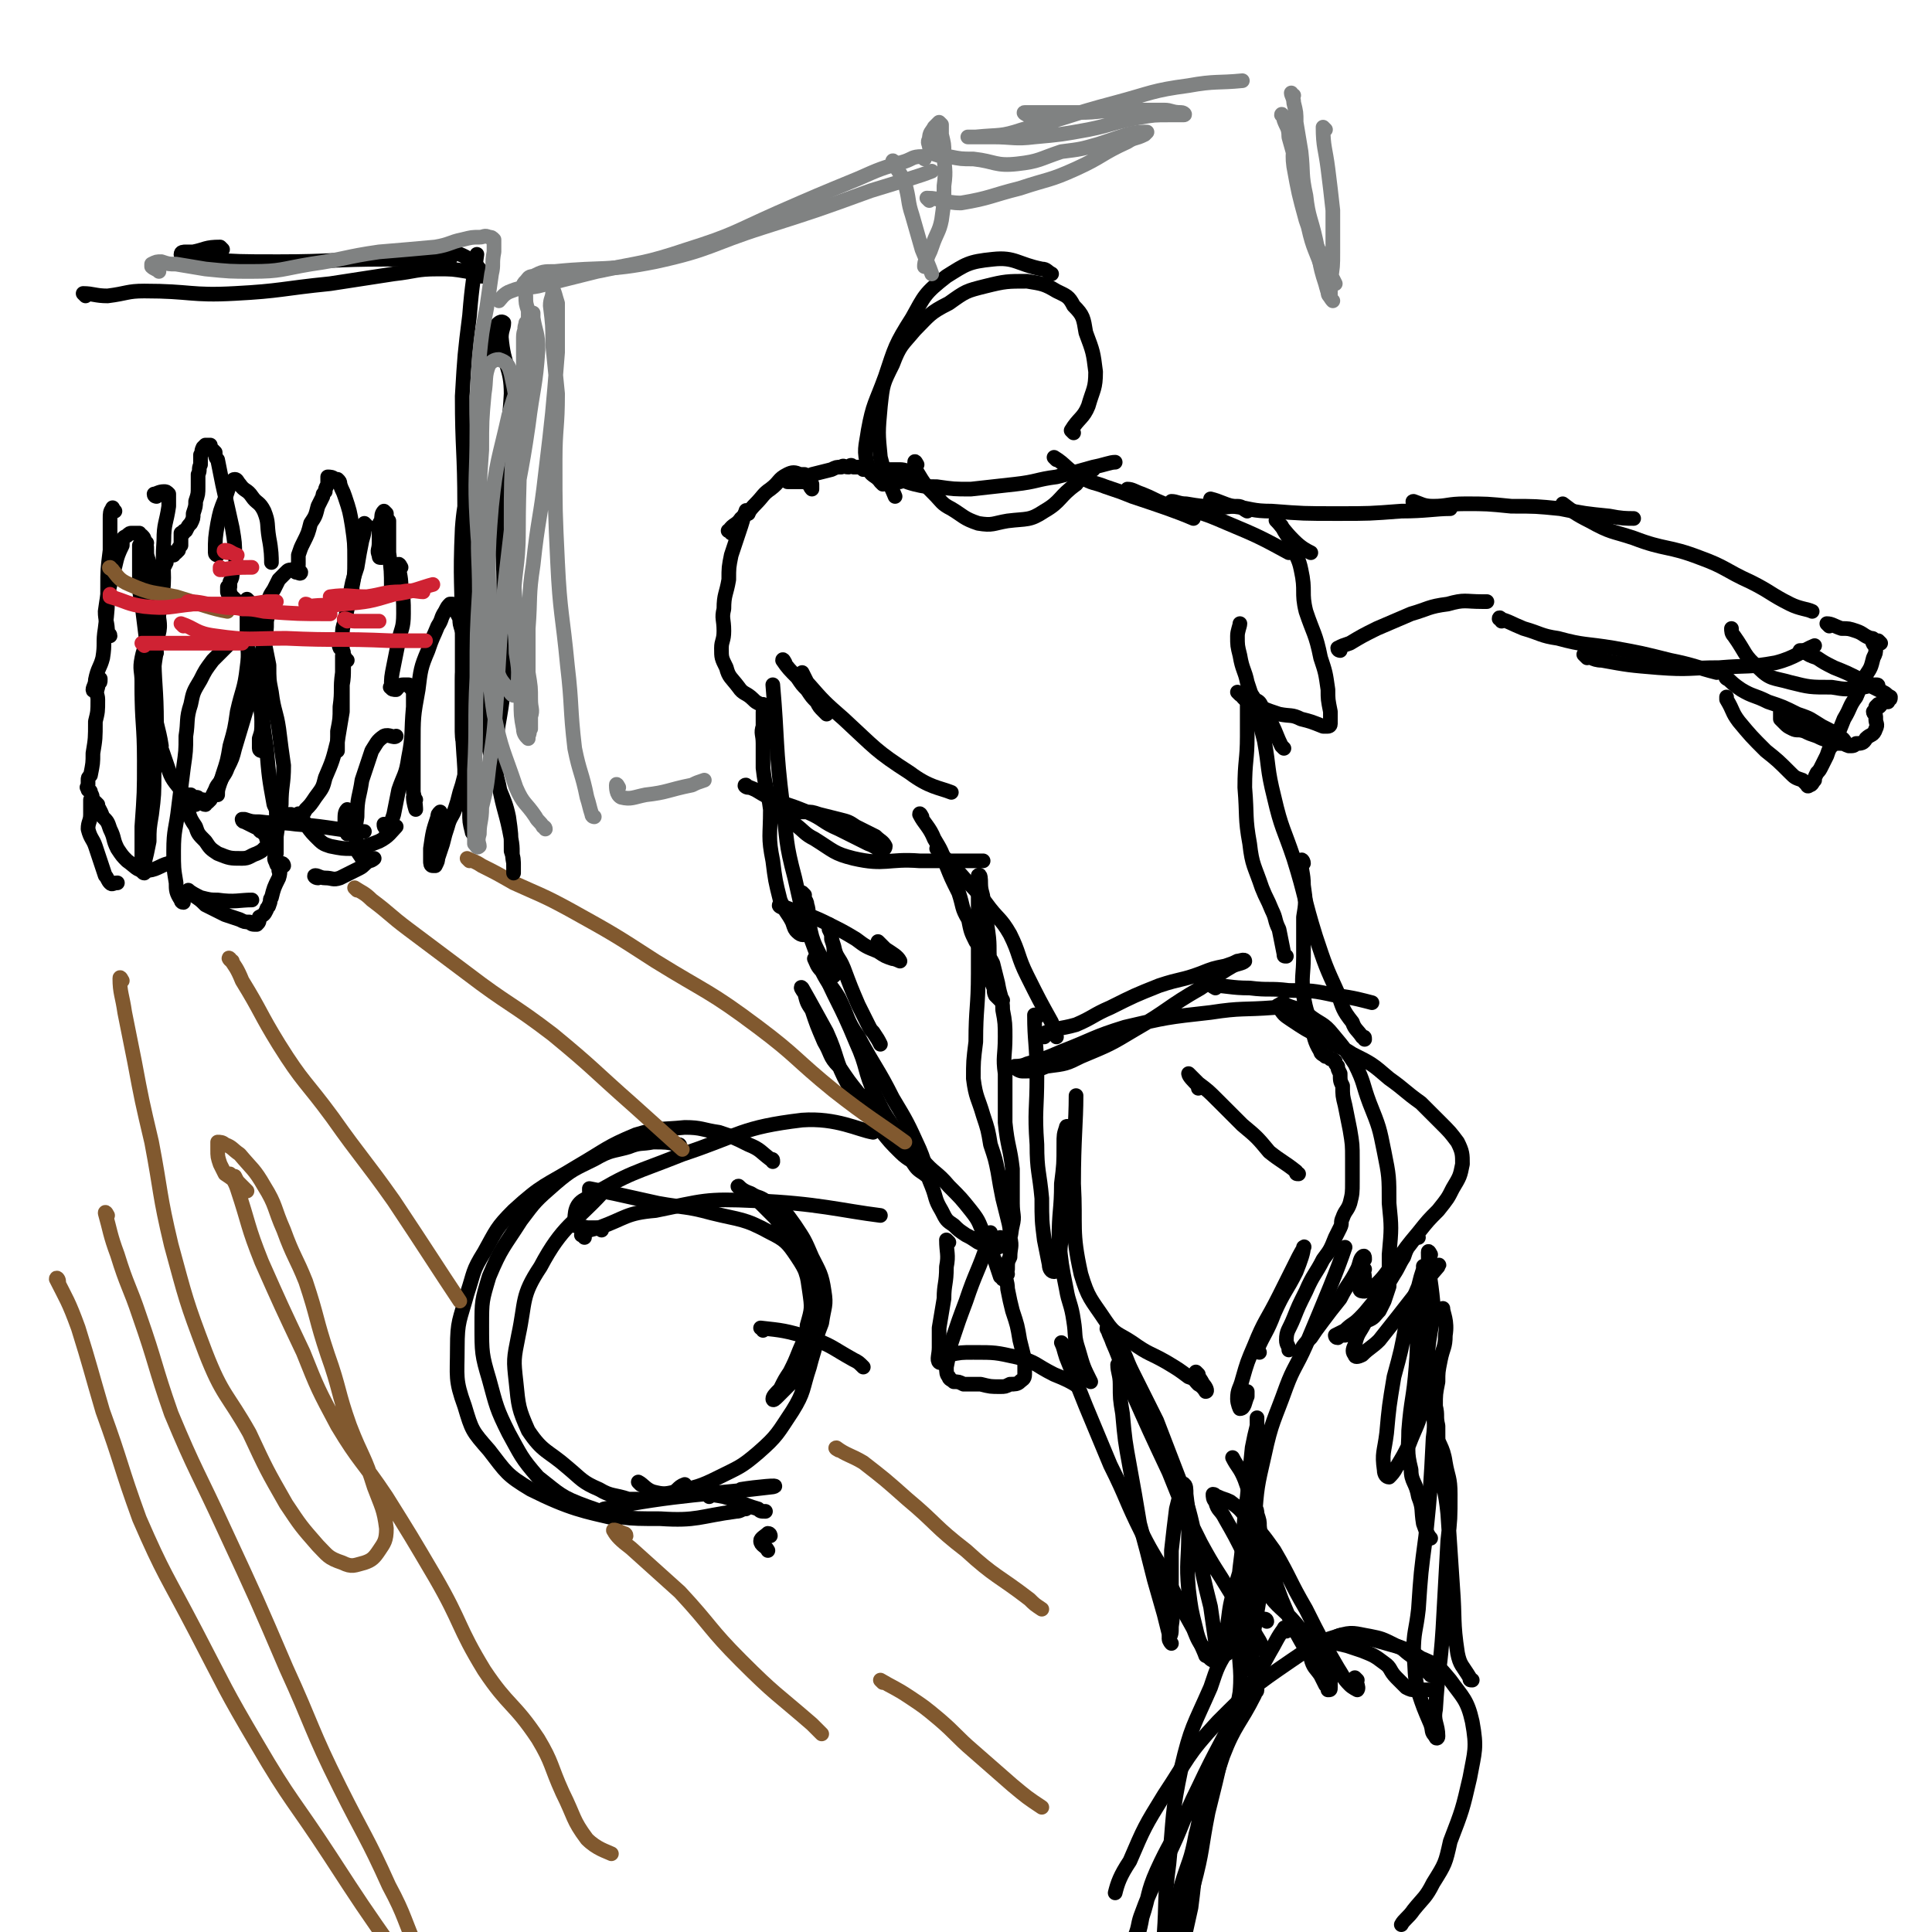 <svg viewBox='0 0 790 790' version='1.1' xmlns='http://www.w3.org/2000/svg' xmlns:xlink='http://www.w3.org/1999/xlink'><g fill='none' stroke='rgb(0,0,0)' stroke-width='6' stroke-linecap='round' stroke-linejoin='round'><path d='M306,210c0,0 -1,-2 -1,-1 -1,2 -1,3 -2,6 -2,6 -2,6 -4,12 -1,5 -1,5 -1,10 -1,6 -2,6 -2,12 -1,4 0,4 0,9 0,4 -1,4 -1,7 0,4 0,4 2,8 1,4 2,4 5,8 2,3 3,2 6,5 1,1 1,1 3,2 0,0 1,0 1,0 1,2 0,2 0,3 0,3 0,3 0,6 -1,3 0,3 0,7 0,5 0,5 0,10 1,9 2,9 3,17 0,11 -1,11 1,21 1,8 1,8 3,16 2,5 3,5 5,9 1,3 1,3 2,4 2,2 3,1 4,1 '/><path d='M329,366c0,0 -1,-1 -1,-1 0,2 2,3 2,5 1,3 0,3 1,6 0,3 0,3 1,7 1,3 1,3 3,7 1,3 1,3 3,7 1,1 1,1 2,2 0,0 1,0 1,0 0,-1 0,-2 0,-3 0,-3 0,-3 0,-6 0,-3 0,-3 -1,-6 0,-2 0,-2 -1,-4 0,-1 0,-2 0,-2 0,0 1,2 1,3 0,3 0,3 1,6 1,5 2,4 4,9 3,8 3,8 6,15 2,4 2,4 4,8 1,2 1,2 2,3 2,3 2,3 3,5 '/><path d='M299,218c0,-1 -2,-1 -1,-1 2,-3 3,-2 5,-5 4,-3 3,-3 6,-6 3,-3 3,-4 6,-6 4,-3 3,-4 7,-6 2,-1 3,-1 5,0 1,0 1,0 2,0 0,1 0,1 1,1 0,1 0,2 1,3 0,0 0,0 1,0 0,1 0,2 0,2 0,0 -1,-1 -1,-2 -2,-1 -2,-1 -4,-1 -1,0 -1,0 -2,0 0,0 0,0 -1,0 -1,0 -1,0 -1,0 -1,0 -1,0 -1,0 0,0 1,0 2,0 1,-1 1,-1 3,-1 3,-1 3,-1 5,-2 4,-1 4,-1 8,-2 2,-1 2,-1 4,-1 1,-1 1,0 3,0 1,-1 1,-1 2,0 1,0 1,0 2,0 1,0 1,0 2,1 1,0 1,0 2,0 1,0 1,0 2,0 2,0 2,0 3,0 2,0 2,0 3,0 2,0 2,0 5,0 2,0 4,1 5,1 '/><path d='M321,271c0,0 -1,-2 -1,-1 2,3 3,4 6,7 2,3 2,3 4,5 2,3 2,3 4,5 1,2 1,2 3,4 1,1 1,1 1,1 0,0 0,-1 -1,-2 -1,-1 -1,-1 -2,-3 -2,-2 -2,-2 -3,-4 -1,-2 -1,-2 -2,-4 -1,-2 -1,-2 -2,-3 0,0 0,-1 0,-1 1,2 1,2 2,4 7,8 7,8 15,15 13,12 13,13 27,22 8,6 12,6 17,8 '/><path d='M432,188c0,0 -1,-1 -1,-1 5,3 5,5 11,8 5,3 5,2 10,4 6,2 6,2 11,4 12,4 18,6 25,9 '/><path d='M361,198c0,0 0,0 -1,-1 -2,-3 -4,-2 -5,-6 -2,-7 -1,-8 0,-15 2,-11 3,-11 7,-22 4,-12 4,-13 11,-24 5,-9 5,-10 14,-17 8,-5 9,-6 19,-7 9,-1 10,2 20,4 2,0 2,1 4,2 '/><path d='M439,177c0,0 -1,-1 -1,-1 3,-5 5,-5 7,-10 2,-7 3,-7 3,-14 -1,-8 -1,-8 -4,-16 -1,-6 -1,-7 -5,-11 -2,-4 -3,-4 -7,-6 -5,-3 -6,-3 -12,-4 -8,0 -9,0 -17,2 -8,2 -8,2 -15,7 -8,4 -8,5 -14,11 -5,6 -6,6 -9,14 -4,8 -4,8 -5,17 -1,11 -1,11 0,21 2,8 4,11 6,16 '/><path d='M462,201c0,0 -1,-1 -1,-1 2,0 3,1 6,2 5,2 4,2 9,4 6,2 6,1 13,3 6,2 6,2 13,5 12,5 14,6 25,12 '/><path d='M480,206c0,-1 -1,-1 -1,-1 2,0 3,1 6,1 6,1 6,1 11,1 5,1 5,0 10,0 2,0 2,1 4,2 '/><path d='M496,205c0,0 -1,-1 -1,-1 4,1 5,2 9,3 8,1 8,2 16,2 13,1 13,1 27,1 13,0 13,0 26,-1 10,0 14,-1 20,-1 '/><path d='M548,266c0,0 -1,0 -1,-1 2,-1 2,-1 5,-2 5,-3 5,-3 11,-6 7,-3 7,-3 14,-6 7,-2 7,-3 15,-4 7,-2 7,-1 14,-1 1,0 1,0 2,0 '/><path d='M579,206c0,0 -2,-1 -1,-1 3,1 4,2 8,2 6,0 6,-1 13,-1 9,0 9,0 19,1 10,0 10,0 20,1 10,2 10,2 20,3 5,1 7,1 10,1 '/><path d='M640,207c0,0 -1,-1 -1,-1 4,3 5,4 11,7 9,5 9,4 18,7 13,5 14,3 27,8 11,4 10,5 21,10 8,4 8,5 16,9 4,2 7,2 9,3 '/><path d='M614,254c0,-1 -1,-2 -1,-1 4,1 5,2 10,4 7,2 7,3 14,4 11,3 11,2 23,4 11,2 11,2 23,5 10,2 11,3 19,5 '/><path d='M649,269c-1,-1 -2,-2 -1,-1 2,0 3,2 7,2 11,2 11,2 23,3 13,1 13,0 25,0 12,-1 12,0 23,-2 8,-2 11,-5 16,-7 '/><path d='M320,371c-1,0 -2,-1 -1,-1 4,2 5,2 11,4 5,2 5,2 9,4 6,3 6,3 11,6 4,3 4,3 9,5 3,2 3,2 6,3 1,0 3,1 3,1 -1,-2 -3,-3 -6,-5 -1,-1 -2,-2 -3,-3 '/><path d='M377,334c0,0 -1,-2 -1,-1 2,4 4,5 6,10 3,5 3,5 5,11 2,5 2,5 5,11 2,6 1,6 4,11 1,5 1,5 3,9 2,3 3,3 5,6 '/><path d='M384,348c0,0 -1,-1 -1,-1 5,6 6,6 12,13 4,4 4,4 8,9 5,7 6,6 10,13 4,8 3,9 7,17 5,10 5,10 10,19 1,3 1,3 2,6 '/><path d='M525,306c0,0 0,0 -1,-1 -2,-4 -2,-5 -4,-9 -2,-4 -2,-3 -4,-7 -1,-2 -1,-2 -3,-3 -1,-2 -2,-3 -3,-2 0,1 0,2 0,5 0,6 0,6 0,12 0,10 -1,10 -1,21 1,12 0,12 2,23 1,9 2,9 5,18 2,5 2,4 4,9 2,4 1,4 3,8 1,5 1,5 2,10 0,1 0,1 1,1 '/><path d='M533,353c0,-1 -1,-2 -1,-1 0,4 1,5 1,10 1,7 1,7 0,13 0,8 0,8 0,16 0,8 -1,8 0,16 1,7 2,7 3,13 2,5 1,5 4,10 0,1 1,1 2,2 1,0 1,0 2,1 1,0 1,0 2,1 0,1 0,1 1,2 0,1 0,1 1,3 0,3 0,3 1,5 0,4 0,4 1,8 1,5 1,5 2,10 1,6 1,6 1,12 0,5 0,5 0,9 0,5 0,5 -1,9 -1,3 -2,3 -3,6 -1,2 0,2 -1,4 -1,2 -1,2 -2,4 -2,5 -2,5 -5,9 -3,6 -4,6 -7,13 -3,6 -3,6 -5,11 -2,5 -3,5 -3,9 0,2 1,2 1,4 '/><path d='M558,515c0,-1 0,-2 -1,-1 -1,1 -1,3 -2,5 -3,6 -4,6 -7,12 -4,5 -4,5 -7,9 -3,4 -3,4 -5,7 -2,2 -3,3 -4,5 '/><path d='M558,519c0,0 -1,-1 -1,-1 0,1 1,2 1,5 -1,2 -2,2 -2,4 0,1 1,1 2,1 2,-1 3,-1 5,-3 4,-4 4,-5 8,-10 4,-4 4,-4 7,-8 1,-1 2,-1 2,-1 -1,0 -2,1 -3,2 -2,3 -2,3 -3,6 -2,3 -2,4 -4,7 -3,5 -3,5 -6,9 -4,4 -4,5 -8,9 -3,3 -3,2 -6,5 -2,1 -2,1 -4,2 0,0 0,1 1,1 1,-1 1,-1 3,-1 2,-1 2,-1 4,-2 3,-2 3,-2 5,-4 3,-1 3,-2 5,-4 1,-2 1,-2 2,-4 1,-3 1,-3 2,-6 0,-6 0,-6 0,-13 1,-11 1,-11 0,-21 0,-11 0,-11 -2,-21 -2,-10 -2,-10 -6,-20 -3,-8 -2,-8 -6,-16 -4,-6 -4,-6 -9,-12 -4,-5 -5,-4 -10,-8 -4,-3 -4,-2 -9,-4 -1,-1 -2,-1 -3,0 -1,0 0,1 0,1 2,3 2,3 5,5 6,4 6,4 12,7 6,4 7,3 13,7 8,4 8,4 15,10 7,5 6,5 13,10 4,4 4,4 8,8 4,4 4,4 7,8 2,4 2,5 2,9 -1,5 -1,5 -4,10 -2,4 -2,4 -6,9 -4,4 -4,4 -8,9 -5,6 -5,6 -9,12 -4,7 -4,7 -7,13 -4,6 -3,6 -6,12 -2,4 -3,4 -4,9 -1,2 -1,3 0,4 0,1 1,1 3,0 3,-3 4,-3 7,-6 12,-15 17,-22 24,-30 2,-3 -4,4 -7,8 -1,1 1,1 1,2 0,2 -1,2 -2,4 0,0 0,0 0,0 '/><path d='M585,513c0,0 -1,-2 -1,-1 0,9 1,10 2,21 0,9 -1,9 -2,18 -1,12 0,12 -2,23 -2,9 -3,9 -6,17 -2,4 -2,4 -5,9 -1,2 -2,3 -3,4 -1,0 -2,-1 -2,-3 -1,-7 0,-7 1,-15 1,-11 1,-11 3,-23 3,-11 3,-11 5,-22 2,-8 2,-8 5,-15 1,-4 1,-4 2,-7 0,-1 0,-2 0,-1 0,2 0,3 0,6 -1,6 -2,6 -2,12 -1,11 0,11 -1,23 -1,13 -2,13 -3,26 0,8 -1,8 1,16 0,5 2,5 3,11 2,5 1,5 2,11 1,3 2,5 3,6 '/><path d='M555,687c0,0 -1,-1 -1,-1 0,1 2,4 1,5 0,0 -2,-1 -3,-2 -3,-3 -3,-4 -5,-7 -7,-12 -7,-12 -13,-24 -7,-12 -6,-12 -13,-24 -5,-7 -5,-7 -11,-13 -3,-4 -3,-4 -7,-7 -2,-1 -3,-1 -5,-2 -1,0 -1,-1 -2,-1 0,1 0,2 1,3 1,4 2,3 4,7 4,7 4,7 8,15 4,7 4,8 9,15 5,7 6,6 12,13 3,4 3,4 6,8 3,3 3,3 5,7 2,2 2,3 3,5 0,2 0,2 0,5 0,0 0,0 0,1 0,1 0,1 -1,1 0,0 0,-1 -1,-2 -1,-2 -1,-2 -2,-4 -2,-3 -3,-3 -4,-7 -7,-12 -7,-12 -12,-24 -6,-16 -6,-16 -10,-32 -3,-8 -2,-9 -5,-17 -2,-5 -3,-5 -5,-9 '/><path d='M490,562c0,0 -1,-1 -1,-1 1,2 2,3 3,5 1,1 2,3 1,3 0,0 -1,-2 -3,-3 -2,-2 -1,-2 -4,-3 -4,-3 -4,-3 -9,-6 -7,-4 -7,-3 -14,-8 -6,-4 -7,-3 -11,-9 -6,-9 -7,-9 -10,-19 -4,-18 -2,-19 -3,-37 0,-18 1,-25 1,-36 '/><path d='M515,553c0,0 -1,0 -1,-1 3,-7 4,-7 7,-15 4,-9 5,-9 9,-17 2,-5 3,-8 3,-10 1,-1 -1,2 -2,4 -4,8 -4,8 -8,16 -5,10 -6,10 -10,20 -3,7 -3,7 -5,14 -1,4 -2,4 -2,8 0,2 1,4 1,4 2,0 2,-3 3,-5 0,-1 0,-1 0,-2 '/><path d='M531,480c-1,0 -1,0 -1,-1 -5,-4 -6,-4 -11,-8 -5,-6 -5,-6 -11,-11 -5,-5 -5,-5 -10,-10 -4,-4 -4,-4 -8,-7 -2,-2 -4,-4 -4,-4 0,1 2,3 4,5 0,1 0,1 0,1 '/><path d='M424,416c0,0 -1,-1 -1,-1 0,11 1,12 1,25 0,14 -1,14 0,28 0,11 1,11 2,22 0,9 0,9 1,17 1,5 1,5 2,10 0,2 1,3 2,3 1,0 1,-1 2,-2 1,-5 0,-6 1,-11 1,-11 2,-11 3,-21 1,-10 1,-10 1,-19 0,-3 0,-3 -1,-6 0,0 -1,-1 -1,0 -1,3 -1,3 -1,7 0,8 0,8 -1,16 0,11 -1,11 -1,23 1,10 1,10 3,20 1,6 2,6 3,13 1,6 0,6 2,12 2,7 2,7 5,13 '/><path d='M512,663c-1,0 -1,-1 -1,-1 0,3 0,4 0,8 1,3 1,3 1,6 0,3 0,8 0,7 0,-2 0,-6 0,-11 2,-15 3,-15 4,-29 0,-9 0,-10 -1,-19 0,-2 0,-2 -1,-5 0,-1 0,-2 -1,-2 0,0 -1,1 -1,2 -1,6 -1,6 -2,11 -2,10 -2,9 -5,19 -2,7 -2,7 -3,15 -1,4 -1,4 -1,8 0,2 0,5 1,4 0,-3 0,-6 1,-12 2,-12 3,-12 4,-23 2,-15 1,-15 3,-29 1,-10 1,-10 2,-20 1,-5 1,-5 2,-9 0,-2 0,-4 0,-3 0,0 0,2 0,4 '/><path d='M537,675c0,0 -2,-1 -1,-1 3,-1 4,-1 8,-2 3,0 3,0 7,1 3,1 3,1 6,2 5,2 5,2 9,5 3,2 2,3 5,6 2,2 2,2 4,4 2,1 2,1 4,1 3,0 3,0 6,0 1,0 0,0 1,0 '/><path d='M585,685c0,-1 0,-1 -1,-1 -3,-4 -3,-4 -7,-7 -3,-2 -3,-3 -6,-4 -6,-3 -6,-3 -11,-4 -6,-1 -7,-2 -13,0 -10,3 -10,4 -19,10 -16,11 -16,11 -30,25 -13,14 -12,15 -22,30 -8,13 -8,13 -14,27 -4,6 -5,9 -6,13 '/><path d='M548,670c0,-1 -1,-1 -1,-1 2,-1 3,0 6,0 7,1 7,1 14,3 7,2 8,2 14,6 7,3 7,3 12,9 5,7 7,8 9,17 2,11 1,12 -1,23 -3,13 -3,13 -8,26 -2,9 -2,9 -7,17 -3,6 -4,6 -8,11 -2,3 -4,4 -5,6 '/><path d='M518,663c0,0 0,-1 -1,-1 -4,1 -5,1 -8,4 -4,3 -4,3 -6,7 -5,8 -5,8 -8,17 -7,16 -8,16 -12,33 -4,19 -3,19 -5,39 -2,15 -1,15 -2,29 0,7 0,7 1,13 0,2 -1,3 0,5 0,1 1,2 2,1 1,-1 1,-2 2,-4 1,-4 1,-4 2,-8 2,-9 2,-9 4,-18 2,-15 1,-15 5,-30 3,-16 3,-17 8,-32 5,-13 7,-13 13,-25 0,-1 1,-1 1,-2 '/><path d='M602,687c-1,0 -1,0 -1,-1 -3,-5 -4,-5 -5,-10 -2,-13 -1,-14 -2,-27 -1,-15 -1,-15 -2,-30 -1,-10 -2,-10 -3,-20 -1,-8 -1,-8 -1,-16 -1,-4 0,-4 -1,-8 0,-2 0,-3 0,-3 -1,0 -1,1 -1,2 0,7 1,7 0,14 -1,20 -1,20 -3,40 -2,15 -2,15 -3,30 -1,9 -2,9 -2,18 1,8 0,8 2,16 2,6 2,6 5,13 1,3 0,3 2,5 0,1 1,1 1,0 0,-5 -2,-6 -1,-11 1,-17 2,-17 3,-33 1,-18 1,-18 2,-36 1,-9 1,-9 1,-19 0,-7 -1,-7 -2,-13 -1,-7 -3,-7 -4,-13 -1,-5 0,-5 0,-10 0,-5 0,-5 1,-10 0,-4 0,-4 1,-9 1,-5 2,-5 2,-10 1,-6 -1,-9 -1,-11 '/><path d='M435,550c0,0 -1,-1 -1,-1 1,2 1,3 2,6 4,10 4,10 8,20 5,12 5,12 10,24 7,14 6,14 13,28 5,10 6,10 11,20 5,10 5,10 10,19 2,5 2,5 5,9 1,2 1,3 3,4 1,0 2,0 2,-1 0,-3 0,-4 -1,-7 -1,-7 -1,-7 -2,-14 -3,-12 -3,-12 -5,-23 -3,-13 -3,-14 -7,-27 -5,-13 -5,-13 -10,-26 -5,-10 -5,-10 -10,-20 -3,-6 -2,-6 -6,-12 -1,-2 -2,-2 -3,-4 -1,-1 -2,-2 -1,-2 0,2 1,3 2,6 4,9 3,9 7,18 8,18 8,18 16,35 6,15 6,15 13,29 6,11 6,10 12,20 6,10 6,10 12,20 1,2 1,2 2,4 '/><path d='M334,393c0,0 -1,-1 -1,-1 1,2 1,3 3,5 3,6 4,6 7,11 4,8 3,9 8,16 7,13 8,13 14,25 6,10 6,10 11,21 3,7 2,8 5,15 2,5 1,5 4,10 2,4 2,4 5,6 2,2 2,2 5,4 2,1 2,1 5,3 3,1 3,3 6,3 2,0 2,-3 3,-5 '/><path d='M402,506c0,0 -1,-1 -1,-1 1,1 1,4 3,5 3,1 5,0 7,-2 3,-2 2,-3 3,-7 1,-4 0,-4 0,-9 0,-7 0,-7 0,-14 -1,-9 -2,-9 -3,-19 0,-10 0,-10 0,-20 -1,-7 0,-7 0,-15 0,-5 0,-6 -1,-11 0,-5 -1,-5 -2,-11 -1,-4 -1,-4 -2,-8 -1,-2 -1,-2 -2,-3 0,-1 0,0 0,1 -1,2 -1,2 0,5 0,3 1,3 2,6 1,2 0,2 1,4 1,1 1,1 2,2 0,0 1,0 1,0 -1,-2 -2,-3 -3,-5 -1,-5 -1,-5 -2,-9 -1,-7 0,-7 -1,-14 -1,-7 -1,-7 -2,-13 0,-3 -1,-3 -1,-7 0,-1 0,-4 -1,-3 0,3 0,6 0,12 0,14 0,14 0,28 0,14 -1,14 -1,28 -1,8 -1,8 -1,15 1,8 2,8 4,15 2,6 2,6 3,12 2,6 2,6 3,11 1,6 1,6 2,11 1,4 1,4 2,8 1,4 1,4 1,8 1,4 0,4 0,8 -1,2 -1,2 -1,5 -1,2 -1,2 -1,3 -1,1 -1,1 -1,1 0,0 0,-1 -1,-1 -1,-3 -1,-3 -2,-6 -2,-5 -2,-5 -4,-10 -3,-6 -2,-6 -6,-11 -4,-5 -4,-5 -9,-10 -5,-6 -6,-5 -11,-11 -7,-7 -6,-7 -13,-13 -6,-7 -6,-7 -13,-14 -4,-5 -4,-5 -8,-11 -4,-4 -3,-5 -6,-10 -3,-7 -3,-7 -5,-13 -2,-3 -2,-3 -3,-7 -1,-1 -2,-3 -1,-2 4,7 5,9 10,18 5,11 3,11 9,22 5,9 6,9 13,18 4,5 4,5 8,9 4,4 5,3 9,7 1,1 2,2 3,3 0,0 -1,0 -2,-1 -3,-2 -3,-2 -5,-5 -3,-5 -2,-5 -5,-10 -5,-8 -6,-8 -10,-17 -5,-11 -3,-11 -8,-22 -7,-17 -8,-16 -15,-33 -6,-16 -6,-16 -10,-34 -4,-15 -3,-15 -5,-30 -3,-24 -2,-26 -4,-49 '/><path d='M375,190c0,0 -1,-2 -1,-1 0,1 0,2 1,4 3,5 3,5 7,9 3,3 3,4 7,6 5,3 5,4 11,6 6,1 6,0 12,-1 8,-1 9,0 15,-4 7,-4 6,-6 13,-11 3,-4 5,-5 7,-6 '/><path d='M368,197c0,-1 -1,-2 -1,-1 2,0 3,1 7,2 4,1 5,1 9,1 7,1 7,1 14,1 9,-1 9,-1 18,-2 9,-1 9,-2 17,-3 8,-2 8,-2 15,-4 5,-1 7,-2 9,-2 '/><path d='M306,322c-1,0 -2,-1 -1,-1 1,1 2,1 4,2 5,3 5,3 10,5 6,2 6,2 11,4 7,3 6,4 13,7 6,3 6,3 12,6 3,1 3,2 5,2 1,1 2,0 2,-1 -1,-2 -2,-2 -4,-4 -4,-2 -4,-2 -8,-4 -3,-2 -3,-2 -7,-3 -4,-1 -4,-1 -8,-2 -3,-1 -3,-1 -6,-1 -2,0 -2,0 -4,0 -1,1 -1,1 -1,2 0,1 0,2 1,3 4,3 4,4 8,6 8,5 8,6 16,8 13,3 14,0 27,1 13,0 20,0 26,0 '/><path d='M427,424c0,0 -2,-1 -1,-1 6,-3 7,-2 14,-4 7,-3 7,-4 14,-7 10,-5 10,-5 20,-9 9,-3 9,-2 17,-5 5,-2 5,-2 10,-3 3,-1 3,-1 5,-2 1,0 3,-1 3,0 -1,1 -3,1 -5,2 -7,4 -7,5 -13,9 -14,8 -13,9 -27,17 -10,6 -10,6 -22,11 -6,3 -6,3 -14,4 -5,2 -5,2 -10,2 -1,0 -3,-1 -3,-2 1,0 3,0 5,-1 7,-2 7,-2 14,-5 13,-5 13,-6 26,-10 17,-4 17,-4 35,-6 13,-2 13,-1 26,-2 2,-1 2,-1 4,-1 '/><path d='M497,404c0,0 -2,-1 -1,-1 6,0 7,1 15,1 8,1 8,0 16,1 9,0 10,0 19,2 8,1 11,2 15,3 '/><path d='M558,425c0,-1 0,-1 -1,-1 -2,-3 -3,-3 -4,-6 -4,-5 -4,-6 -6,-12 -5,-11 -5,-11 -9,-23 -5,-16 -4,-16 -9,-32 -4,-12 -5,-12 -8,-25 -3,-12 -2,-12 -4,-23 -3,-12 -3,-12 -7,-24 -1,-5 -2,-5 -3,-11 -1,-4 -1,-4 -1,-8 0,-2 1,-4 1,-5 '/><path d='M507,284c0,0 -1,-1 -1,-1 2,1 2,3 5,4 6,3 6,3 12,5 5,1 5,0 9,2 4,1 4,1 9,3 1,0 1,0 2,0 0,0 1,0 1,-1 0,-2 0,-2 0,-5 -1,-5 -1,-5 -1,-9 -1,-7 -1,-7 -3,-13 -2,-10 -3,-10 -6,-19 -2,-8 0,-8 -2,-17 -1,-5 -2,-5 -4,-11 -2,-4 -2,-3 -4,-7 -1,-1 -3,-3 -2,-2 2,2 3,4 7,8 3,3 5,4 7,5 '/><path d='M748,256c0,0 -1,-1 -1,-1 2,0 3,1 6,2 3,0 3,0 6,1 3,1 3,2 6,3 1,0 1,0 1,1 1,0 2,0 2,0 1,1 1,1 1,1 -1,0 -3,-1 -3,-1 -1,1 1,2 1,3 0,2 0,2 -1,4 -1,4 -1,4 -3,7 -2,5 -2,4 -4,9 -3,4 -2,4 -5,9 -2,5 -2,5 -4,10 -2,2 -2,2 -3,5 -1,2 -1,2 -2,4 -1,2 -1,2 -2,3 -1,2 -1,2 -1,3 -1,1 -1,2 -2,2 -1,1 -1,0 -1,0 -1,-1 -1,-1 -2,-2 -3,-1 -3,-1 -5,-3 -5,-5 -5,-5 -10,-9 -6,-6 -6,-6 -11,-12 -3,-4 -2,-4 -5,-9 0,0 0,-1 0,-1 '/><path d='M707,278c0,0 -2,-1 -1,-1 2,2 3,3 6,5 5,3 5,2 11,5 6,2 6,2 12,5 6,2 5,2 10,5 4,2 4,2 7,4 1,1 2,1 2,2 1,0 0,1 -1,1 -2,0 -3,0 -5,-1 -3,-1 -3,-1 -5,-2 -3,-1 -3,-1 -5,-2 -3,-1 -3,0 -5,-1 -2,-1 -2,-1 -3,-2 -1,-1 -1,-1 -2,-2 0,-1 0,-1 0,-2 0,-1 0,-1 0,-1 1,-1 2,-1 3,0 2,0 2,1 4,2 3,2 3,2 6,4 4,3 4,3 9,5 3,1 3,2 6,3 2,0 2,0 3,-1 2,0 3,0 4,-2 2,-2 3,-1 4,-4 1,-2 0,-2 0,-4 0,-1 0,-1 0,-1 0,-1 -1,-1 -1,-2 0,0 1,-1 1,-1 1,-1 2,-1 2,-2 -1,0 -2,1 -2,1 0,0 0,0 1,-1 1,0 1,0 1,0 1,-1 1,-1 1,-1 1,0 1,0 2,0 0,0 0,0 0,-1 1,0 1,0 1,-1 0,0 0,0 0,0 -2,-1 -1,-1 -3,-2 -2,-1 -2,-1 -4,-2 -2,-2 -2,-2 -5,-3 -6,-3 -6,-3 -11,-5 -4,-2 -4,-2 -7,-4 -3,-1 -3,-1 -6,-3 0,0 0,0 -1,0 '/><path d='M768,281c0,-1 0,-1 -1,-1 -3,0 -3,1 -6,1 -6,1 -6,1 -12,0 -9,0 -9,0 -17,-2 -7,-2 -8,-1 -13,-6 -6,-5 -5,-6 -10,-13 -1,-1 -1,-2 -1,-3 '/><path d='M458,559c0,0 -1,-1 -1,-1 0,3 1,4 1,8 0,6 0,6 1,12 1,11 1,11 3,22 2,11 2,11 4,23 3,11 3,11 6,23 2,7 2,7 4,14 1,4 1,4 2,8 0,2 0,3 1,4 0,0 -1,-1 -1,-2 1,-2 1,-2 1,-5 1,-6 0,-6 0,-12 0,-10 0,-10 0,-19 1,-9 1,-9 2,-17 1,-4 1,-4 2,-8 1,-1 1,-3 1,-2 1,0 1,2 1,4 1,8 1,8 1,16 0,11 -1,12 0,23 1,8 1,8 3,16 1,5 3,8 4,11 '/><path d='M526,667c0,-1 -1,-2 -1,-1 -3,4 -3,5 -6,10 -6,11 -6,11 -12,21 -8,17 -9,17 -17,34 -7,14 -6,15 -13,29 -5,11 -6,11 -10,22 -2,5 -1,5 -3,10 0,2 0,4 0,3 1,-3 2,-5 3,-11 3,-9 2,-10 6,-19 5,-11 6,-11 11,-22 3,-5 3,-5 6,-10 0,-2 1,-4 1,-3 0,1 0,3 0,5 -1,8 0,8 -2,15 -2,11 -3,11 -6,21 -2,9 -3,9 -5,18 -1,5 -1,5 -2,9 0,1 -1,3 -1,3 1,0 1,-2 1,-3 2,-5 3,-5 5,-10 3,-9 4,-8 7,-17 4,-15 3,-15 6,-30 3,-12 3,-12 6,-25 3,-12 5,-12 7,-24 1,-11 -1,-12 0,-23 1,-12 2,-12 4,-23 1,-13 0,-13 2,-25 1,-13 1,-13 4,-26 3,-14 4,-14 9,-28 3,-8 4,-8 8,-17 8,-19 13,-31 16,-40 '/><path d='M388,508c0,0 -1,-1 -1,-1 0,5 1,6 0,11 0,7 -1,7 -1,13 -1,6 -1,6 -2,12 0,4 0,4 0,8 0,3 -1,5 0,6 1,1 2,-2 4,-3 5,-1 5,-1 10,-1 9,0 9,0 18,2 8,2 7,3 15,7 5,2 7,3 10,5 '/><path d='M412,521c0,0 -1,-2 -1,-1 0,3 1,4 1,7 1,5 1,5 2,9 2,6 2,6 3,12 1,4 1,4 2,8 0,3 0,3 0,6 0,2 -1,2 -2,3 -1,1 -2,1 -4,1 -2,1 -2,1 -4,1 -4,0 -4,0 -8,-1 -3,0 -3,0 -7,0 -2,-1 -2,-1 -4,-1 -1,-1 -2,-1 -2,-2 -1,-1 -1,-2 -1,-4 1,-5 1,-5 2,-10 3,-9 3,-9 6,-17 4,-12 5,-12 9,-24 1,-2 1,-2 1,-4 '/><path d='M281,608c-1,0 -1,-1 -1,-1 -3,1 -3,3 -6,4 -3,1 -3,1 -6,2 -5,0 -6,0 -11,0 -6,-2 -7,-1 -12,-4 -7,-3 -7,-4 -13,-9 -8,-7 -10,-6 -16,-15 -4,-9 -4,-10 -5,-20 -1,-9 -1,-9 1,-19 3,-14 1,-16 9,-28 9,-17 14,-18 25,-30 '/><path d='M316,475c0,-1 0,-1 -1,-1 -4,-3 -4,-4 -9,-6 -6,-3 -6,-3 -12,-5 -7,-1 -7,-2 -14,-2 -10,1 -10,0 -20,3 -12,5 -12,6 -24,13 -13,8 -14,7 -26,18 -7,7 -7,8 -12,17 -5,8 -4,8 -7,17 -3,11 -4,11 -4,22 0,12 -1,13 3,24 3,10 3,10 10,18 7,9 7,10 17,16 16,8 22,9 35,12 2,1 -8,-3 -5,-4 29,-6 45,-6 69,-9 4,-1 -7,0 -13,1 '/><path d='M278,469c0,-1 0,-1 -1,-1 -4,-1 -5,-1 -10,-1 -5,1 -5,0 -10,2 -7,2 -7,1 -14,5 -8,4 -9,4 -16,10 -8,7 -8,7 -14,15 -7,11 -8,11 -13,23 -3,10 -3,10 -3,20 0,11 0,12 3,22 3,11 3,12 8,22 5,9 5,10 12,18 9,7 9,8 20,12 14,5 15,5 30,5 15,1 16,-1 31,-3 2,0 2,-1 4,-1 '/><path d='M262,607c0,0 -1,-1 -1,-1 2,1 3,3 6,4 4,1 5,1 9,0 9,-2 10,-2 18,-6 8,-4 9,-4 16,-10 8,-7 8,-8 14,-17 5,-8 4,-9 7,-18 2,-8 3,-8 3,-16 0,-10 -1,-10 -4,-21 -2,-7 -3,-7 -6,-14 -3,-5 -3,-5 -7,-10 -4,-4 -4,-4 -8,-8 -2,-2 -3,-1 -5,-3 -1,-1 -3,-2 -2,-2 1,1 2,2 5,3 3,2 3,1 6,3 2,1 2,0 4,2 5,3 5,4 8,8 4,6 4,6 7,13 3,6 4,7 5,14 1,6 0,6 -1,13 -2,5 -2,6 -4,11 -2,4 -1,4 -4,8 -3,4 -3,4 -6,7 -2,2 -2,2 -4,4 -1,1 -2,2 -2,1 0,-1 1,-2 3,-4 2,-4 2,-4 4,-7 2,-4 2,-4 4,-9 2,-5 3,-4 3,-10 2,-7 2,-7 1,-14 -1,-7 -1,-8 -5,-14 -4,-6 -5,-7 -11,-10 -11,-6 -12,-5 -24,-8 -11,-3 -11,-2 -22,-4 -9,-2 -9,-2 -18,-4 -5,-1 -5,-1 -10,-2 0,0 0,1 0,1 '/><path d='M246,503c0,0 0,0 -1,-1 -2,0 -3,0 -5,0 -3,-1 -6,0 -5,-2 0,-4 0,-8 5,-10 18,-11 19,-10 39,-18 24,-8 24,-11 49,-14 14,-1 23,4 29,5 '/><path d='M239,506c0,-1 -2,-1 -1,-1 2,-2 3,-2 7,-3 11,-4 11,-6 23,-7 20,-4 20,-5 41,-4 25,1 35,4 51,6 '/><path d='M312,544c0,-1 -1,-1 -1,-1 9,1 10,1 20,4 9,3 9,4 18,9 2,1 2,1 4,3 '/><path d='M290,612c0,0 -1,-1 -1,-1 -2,-1 -4,-1 -4,-1 3,1 6,1 11,2 7,2 7,3 14,5 1,1 1,1 3,1 '/><path d='M315,628c0,0 0,-1 -1,-1 -1,1 -3,2 -3,3 0,2 2,2 3,4 '/><path d='M64,267c0,0 -1,-1 -1,-1 0,14 1,15 1,30 0,10 0,10 -1,20 0,9 0,9 -1,17 -1,6 -1,6 -1,11 -1,5 -1,5 -2,9 0,2 0,4 0,4 -1,0 -1,-2 -1,-4 0,-3 0,-3 0,-5 0,-5 0,-5 0,-10 1,-14 1,-14 1,-27 0,-15 -1,-15 -1,-30 0,-9 2,-9 2,-18 -1,-8 -1,-8 -2,-16 -1,-5 -1,-5 -1,-10 0,-3 0,-3 0,-6 0,-2 0,-2 0,-3 0,-2 0,-2 0,-3 0,-1 0,-1 0,-2 0,0 0,0 0,0 1,-1 2,-1 3,-1 '/><path d='M64,203c0,0 -1,0 -1,-1 1,0 2,-1 4,-1 1,0 1,0 2,1 0,1 0,1 0,2 0,1 0,1 0,3 -1,7 -2,7 -2,14 -1,13 1,13 -1,25 -1,7 -2,7 -4,14 -2,4 -3,4 -4,9 -1,5 0,5 0,10 0,5 0,5 1,9 0,6 0,6 0,11 1,4 2,4 3,9 0,1 0,2 1,3 0,1 0,2 0,1 -1,-1 -1,-2 -2,-4 -1,-5 0,-5 -1,-10 0,-6 0,-6 0,-12 1,-7 1,-7 2,-14 1,-7 1,-7 2,-15 0,-7 -1,-7 0,-15 0,-4 1,-4 2,-8 1,-2 1,-2 2,-4 0,-2 0,-2 1,-3 0,-1 0,-1 0,-1 0,0 1,0 1,0 0,0 0,1 1,1 0,0 0,-1 1,-1 0,0 0,0 1,-1 0,-1 0,-1 1,-2 0,0 0,0 0,-1 0,0 0,0 0,-1 0,0 0,0 0,-1 0,0 0,0 0,-1 0,-1 0,-1 0,-1 1,0 1,0 1,0 0,-1 0,-1 1,-1 1,-2 1,-2 2,-3 1,-2 1,-2 1,-4 1,-3 1,-3 1,-5 1,-3 1,-3 1,-6 0,-3 0,-3 0,-5 1,-2 0,-2 1,-4 0,-2 0,-2 0,-4 1,-1 0,-1 1,-3 0,0 0,0 1,-1 0,0 1,0 1,0 0,0 0,0 1,0 0,0 0,0 0,1 1,1 1,1 2,2 0,1 0,2 1,3 1,5 1,5 2,10 2,9 2,9 4,18 1,6 1,6 1,11 1,4 0,4 -1,7 0,2 0,2 -1,4 0,1 0,1 0,2 -1,1 0,1 0,2 0,1 0,1 0,1 -1,0 -1,-1 -1,-1 0,-1 0,-2 0,-2 0,0 0,0 0,1 0,1 0,1 0,1 1,1 1,1 2,2 2,2 2,2 4,3 2,3 3,2 5,5 2,2 3,2 3,4 1,5 1,6 0,11 -1,10 -2,9 -5,19 -3,10 -3,10 -6,20 -1,4 -1,4 -3,8 -1,3 -2,3 -3,6 -1,3 -1,3 -1,5 '/><path d='M102,246c0,0 -1,-1 -1,-1 -1,2 0,3 0,6 0,4 0,4 0,8 0,7 1,7 0,14 -1,9 -2,9 -4,18 -1,7 -1,7 -3,14 -1,6 -1,6 -3,12 -1,4 -2,3 -3,6 -1,2 -1,2 -2,4 -1,1 -1,1 -1,1 -1,0 -1,1 -1,1 -1,0 -1,-1 -1,-1 0,0 0,0 0,-1 -1,0 -1,0 -2,0 0,-1 0,-1 -1,-1 -1,0 -1,0 -2,-1 -1,0 -1,0 -2,0 -1,-1 -2,-1 -2,-2 -4,-5 -4,-5 -6,-11 -4,-12 -5,-12 -6,-24 -1,-11 1,-12 2,-23 0,-6 2,-6 1,-12 0,-3 -2,-6 -2,-6 0,0 2,3 2,6 0,6 -1,6 -2,11 0,10 -1,10 -1,20 1,10 3,14 4,21 '/><path d='M107,307c0,0 -1,0 -1,-1 0,-2 0,-2 0,-4 1,-3 1,-3 1,-7 0,-5 -1,-5 0,-9 0,-7 0,-7 1,-13 0,-5 0,-5 0,-11 1,-4 1,-4 1,-8 1,-4 0,-4 1,-7 0,-3 0,-3 2,-6 1,-2 1,-2 2,-4 2,-2 2,-2 3,-3 1,-1 1,-1 3,-1 0,0 0,0 1,1 1,0 2,1 2,0 0,0 -1,-1 -1,-2 -1,0 -1,0 0,-1 0,-1 0,-1 0,-2 0,-1 0,-1 0,-2 1,-3 1,-3 2,-5 2,-4 2,-4 3,-8 2,-3 2,-3 3,-7 1,-2 1,-2 2,-4 0,-1 0,-1 1,-2 0,-1 0,-1 1,-3 0,-1 0,-1 0,-2 0,0 0,0 0,-1 0,0 0,0 0,0 1,0 2,0 3,1 0,0 0,0 1,0 1,1 1,1 1,2 1,3 1,2 2,5 2,6 2,6 3,12 1,7 1,7 1,14 0,6 0,6 -1,11 0,1 0,1 0,2 '/><path d='M150,215c0,0 -1,-1 -1,-1 0,3 0,4 -1,7 -1,5 -1,5 -2,11 -2,6 -2,6 -3,12 -1,5 -1,5 -2,10 -1,3 -1,3 -1,6 -1,2 -2,3 -1,5 0,0 0,-1 1,-1 0,0 0,1 0,2 1,1 0,1 0,2 0,4 0,4 0,7 -1,7 0,7 -1,14 0,5 0,5 -1,10 0,4 0,6 0,8 '/><path d='M142,270c-1,0 -1,-2 -1,-1 -1,4 0,6 -1,11 0,6 0,6 0,11 -1,6 -1,6 -2,12 -2,8 -2,8 -5,15 -1,4 -1,4 -4,8 -2,3 -2,3 -4,5 -1,2 -1,2 -3,3 0,0 -1,0 -1,0 -1,0 -1,0 -2,-1 0,0 0,0 -1,0 0,0 0,0 0,0 -1,0 -1,1 -1,1 -1,0 -1,0 -1,0 -1,0 -1,1 -1,1 -1,-1 -1,-1 -2,-2 0,-2 0,-2 -1,-4 -2,-11 -2,-11 -3,-23 -2,-12 -2,-18 -2,-25 '/><path d='M89,227c0,0 -1,0 -1,-1 0,-6 0,-6 1,-12 1,-5 1,-5 3,-10 1,-3 1,-3 2,-6 1,-1 1,-2 2,-2 1,0 1,1 2,2 2,3 3,2 5,5 2,3 3,2 5,6 2,5 1,5 2,11 1,5 1,8 1,10 '/><path d='M156,228c-1,0 -1,0 -1,-1 -1,-2 0,-2 0,-5 0,-3 0,-3 0,-6 0,-2 0,-2 1,-3 0,-2 0,-3 1,-4 0,0 1,1 1,1 0,1 0,2 1,3 0,3 0,3 0,5 0,4 0,4 0,8 1,7 1,8 1,14 '/><path d='M164,232c0,0 -1,-2 -1,-1 0,3 1,4 1,9 1,5 1,5 1,11 0,6 -1,6 -2,11 -1,5 -1,5 -2,10 -1,5 -1,5 -1,9 0,0 -1,0 0,0 0,1 1,1 2,1 1,-1 1,-2 3,-2 1,0 1,0 2,0 0,0 1,0 1,1 0,1 1,1 1,2 0,3 0,3 0,6 -1,11 0,11 -2,21 -1,7 -2,7 -4,13 -1,5 -1,5 -2,10 -1,3 -1,3 -2,6 -1,0 0,0 -1,1 0,1 0,1 0,1 0,0 0,0 0,-1 0,0 0,0 0,-1 -1,-1 -1,-1 -1,-2 '/><path d='M66,240c0,0 -1,-1 -1,-1 -1,2 0,5 -1,5 -1,-1 -1,-4 -2,-7 -1,-4 -1,-4 -1,-7 -1,-3 -1,-3 -1,-5 0,-2 0,-2 -1,-3 0,-2 0,-2 -1,-3 0,0 -1,0 -1,-1 -1,0 -1,0 -3,0 -1,0 -1,0 -2,1 -2,1 -2,1 -2,4 -3,6 -2,6 -4,12 -2,8 -2,8 -3,15 0,4 1,4 1,9 0,0 1,0 1,1 '/><path d='M47,209c-1,-1 -1,-2 -1,-1 -1,1 -1,2 -1,4 0,7 0,7 0,13 -1,8 -1,8 -1,15 0,9 0,9 -1,17 -1,6 0,6 -1,12 -1,4 -2,4 -3,9 0,2 -1,3 -1,4 0,1 1,0 1,0 1,-1 1,-1 1,-2 1,-1 1,-1 1,-2 0,0 0,-1 0,0 0,1 -1,1 -1,3 -1,3 0,3 0,5 0,5 0,5 -1,9 0,7 0,7 -1,13 0,4 0,4 -1,9 -1,1 -1,1 -1,2 0,1 0,1 0,2 0,1 -1,1 0,1 0,1 0,1 0,1 1,1 1,0 1,1 1,2 1,2 0,3 0,3 0,3 0,6 0,3 -1,3 -1,6 1,4 2,4 3,7 1,3 1,3 2,6 1,3 1,3 2,6 1,1 1,2 2,3 1,1 1,0 3,0 '/><path d='M40,329c0,0 -1,-1 -1,-1 1,2 2,3 3,6 2,2 2,2 3,5 2,4 1,4 3,8 2,3 2,3 4,5 3,2 4,4 7,4 5,0 6,-2 10,-3 '/><path d='M80,329c0,-1 -1,-2 -1,-1 -1,1 -2,2 -2,4 1,3 1,3 3,6 1,3 1,3 4,6 2,3 2,3 5,5 5,2 5,2 10,2 3,0 3,-1 6,-2 2,-1 2,-1 3,-2 1,-1 1,-1 2,-2 0,-1 0,-1 -1,-2 0,-2 0,-2 -1,-2 0,-1 0,-1 -1,-1 0,-1 -1,-1 -1,-1 0,0 0,1 1,1 1,1 1,0 2,0 1,1 1,0 1,0 1,0 1,1 1,0 -1,0 -2,0 -3,-1 -2,0 -2,0 -4,-1 -2,-1 -2,-1 -4,-2 -1,0 -1,-1 -1,-1 0,0 1,0 1,0 3,1 3,1 6,1 8,1 8,0 15,1 14,1 20,3 28,3 '/><path d='M123,334c0,0 -1,-2 -1,-1 3,3 3,5 7,9 3,3 3,3 6,4 5,1 5,1 9,1 6,-1 6,-1 11,-3 4,-2 5,-4 7,-6 '/><path d='M143,332c0,0 -1,-1 -1,-1 -1,1 -1,2 -1,5 0,2 1,4 1,5 '/><path d='M75,369c-1,0 -1,-1 -1,-1 -2,-3 -2,-4 -2,-7 -1,-6 -1,-6 -1,-13 0,-9 1,-9 2,-18 1,-8 1,-8 2,-16 1,-7 1,-7 1,-13 1,-6 0,-7 2,-13 1,-5 1,-5 4,-10 2,-4 2,-4 5,-8 3,-3 3,-3 6,-6 0,0 0,0 0,-1 '/><path d='M105,251c-1,0 -2,-1 -1,-1 1,5 2,6 4,12 1,5 1,5 2,10 0,6 0,6 1,11 1,8 2,8 3,15 1,8 1,8 2,15 0,8 -1,8 -1,16 -1,6 -1,6 -2,13 0,3 0,3 0,7 -1,2 -1,2 0,4 0,1 1,1 1,2 0,1 0,1 0,1 '/><path d='M116,354c0,0 0,-1 -1,-1 -1,2 0,3 -1,6 -2,4 -2,4 -3,8 -1,1 0,1 -1,3 0,1 -1,1 -1,2 -1,2 -1,2 -3,3 0,2 0,2 -1,3 -2,0 -2,0 -3,-1 -2,0 -2,0 -4,-1 -3,-1 -3,-1 -6,-2 -4,-2 -4,-2 -8,-4 -2,-2 -2,-2 -5,-4 -1,-1 -2,-2 -2,-2 1,1 3,2 5,3 4,1 4,1 7,1 7,1 9,0 14,0 '/><path d='M130,359c-1,0 -2,-1 -1,-1 1,0 2,1 4,1 3,0 3,1 6,0 4,-2 4,-2 8,-4 2,-1 2,-2 4,-3 1,0 2,-1 2,-1 0,0 -1,0 -3,0 -1,0 -1,0 -2,0 -1,-2 -2,-2 -2,-5 -1,-6 -1,-6 0,-12 0,-8 1,-8 2,-15 2,-6 2,-6 4,-12 2,-3 2,-4 5,-6 2,-1 4,1 5,0 '/><path d='M170,327c0,0 -1,-1 -1,-1 0,2 1,5 1,5 0,0 0,-3 -1,-7 0,-9 0,-9 0,-19 0,-12 0,-12 2,-23 1,-8 1,-9 4,-16 2,-6 2,-5 4,-10 2,-3 1,-3 3,-6 1,-2 1,-2 2,-3 1,0 1,0 1,0 1,1 1,1 1,2 1,2 1,2 2,4 0,2 0,2 1,5 1,4 1,4 1,8 0,6 -1,6 -1,12 0,7 0,7 0,15 0,3 0,3 0,7 0,2 0,2 1,3 0,2 0,2 0,4 1,2 1,2 0,4 0,3 0,3 0,6 -1,4 -1,4 -2,7 -1,4 -1,4 -2,7 -1,3 -2,3 -3,7 -1,3 -1,3 -2,7 -1,3 -1,3 -2,6 0,1 0,1 -1,3 -1,0 -1,0 -1,0 -1,0 -1,-1 -1,-2 0,-3 0,-3 0,-5 1,-7 1,-7 3,-13 0,-1 0,-1 1,-2 '/></g>
<g fill='none' stroke='rgb(129,89,47)' stroke-width='6' stroke-linecap='round' stroke-linejoin='round'><path d='M24,524c0,-1 -1,-2 -1,-1 4,8 5,9 9,20 5,16 5,17 10,34 8,22 7,22 15,44 10,23 11,23 23,46 12,23 12,24 25,46 14,24 15,23 30,46 13,20 13,20 27,40 0,1 0,1 0,1 '/><path d='M192,352c0,0 -1,-1 -1,-1 2,1 3,1 6,3 6,3 6,3 13,7 11,5 12,5 23,11 18,10 18,10 35,21 21,13 22,12 42,27 16,12 15,13 31,26 14,11 18,13 29,21 '/><path d='M50,401c0,0 -1,-2 -1,-1 0,6 1,7 2,14 2,10 2,10 4,20 3,16 3,16 7,33 4,21 3,21 8,42 6,22 6,23 14,44 7,18 9,17 18,33 7,15 7,15 15,29 6,9 6,9 13,17 4,4 4,5 10,7 4,2 5,1 9,0 3,-1 4,-2 6,-5 2,-3 3,-4 3,-9 -1,-8 -2,-9 -5,-17 -4,-13 -5,-12 -10,-25 -5,-14 -4,-15 -9,-29 -5,-15 -4,-15 -9,-30 -4,-10 -5,-10 -9,-21 -4,-9 -3,-10 -8,-18 -4,-7 -5,-7 -10,-13 -3,-2 -3,-3 -6,-4 -1,-1 -2,-1 -3,-1 0,1 0,2 0,3 0,3 0,3 1,6 1,2 1,2 2,4 3,2 3,2 5,4 2,1 2,1 3,2 0,0 1,1 1,1 -1,-1 -2,-2 -3,-3 -1,-1 -1,-1 -2,-3 -1,0 -2,-1 -2,-1 1,2 2,3 3,6 5,15 4,15 10,30 8,18 8,18 17,37 6,15 6,15 14,30 9,15 10,14 20,29 10,16 10,16 20,33 11,19 9,20 20,38 10,15 12,13 22,28 6,10 5,11 10,22 5,10 4,11 10,19 4,4 8,5 10,6 '/><path d='M95,393c-1,0 -2,-2 -1,-1 2,3 3,4 5,9 8,13 7,13 15,26 10,16 11,15 22,30 12,17 13,17 25,34 14,21 17,26 27,41 '/><path d='M146,364c0,0 -1,-1 -1,-1 3,2 4,2 7,5 8,6 7,6 15,12 12,9 12,9 24,18 17,13 18,12 35,25 17,14 16,14 33,29 10,9 10,9 20,18 '/><path d='M44,497c0,0 -1,-2 -1,-1 2,7 2,9 5,17 4,13 5,13 9,25 7,20 6,20 13,40 10,24 11,24 22,48 13,28 13,28 25,56 11,24 10,25 22,49 10,20 11,20 20,40 7,13 6,14 12,27 1,3 1,3 3,6 '/><path d='M256,628c0,-1 -1,-1 -1,-1 -2,-1 -5,-2 -4,-1 1,2 3,4 7,7 10,9 10,9 20,18 13,14 12,15 25,28 14,14 14,13 29,26 2,2 2,2 4,4 '/><path d='M343,593c0,0 -2,-1 -1,-1 4,3 6,3 11,6 9,7 9,7 18,15 12,10 11,11 24,21 12,11 13,10 26,20 2,2 2,2 5,4 '/><path d='M361,688c0,0 -1,-1 -1,-1 5,3 6,3 12,7 6,4 6,4 12,9 7,6 7,7 14,13 8,7 8,7 16,14 6,5 6,5 12,9 0,0 0,0 0,0 '/><path d='M46,233c0,0 -2,-1 -1,-1 3,3 3,5 8,7 9,4 9,3 19,5 10,3 15,5 21,6 '/></g>
<g fill='none' stroke='rgb(207,34,51)' stroke-width='6' stroke-linecap='round' stroke-linejoin='round'><path d='M46,244c0,0 -1,-1 -1,-1 0,0 0,1 0,1 7,2 7,3 14,4 10,1 10,0 20,-1 2,0 2,0 4,0 7,0 7,0 15,0 5,0 5,0 11,-1 2,0 2,0 4,0 '/><path d='M78,247c0,0 -2,-1 -1,-1 5,0 7,1 13,2 5,1 5,0 9,1 4,0 4,0 9,1 14,1 14,1 27,1 '/><path d='M126,248c0,0 0,-1 -1,-1 0,0 1,0 1,1 0,0 0,0 0,0 7,-1 7,0 14,-1 11,-1 11,-1 21,-4 8,-1 12,-3 16,-4 '/><path d='M91,233c0,0 -1,-1 -1,-1 0,0 0,0 0,1 0,0 0,0 0,0 7,-1 7,-1 13,-1 '/><path d='M93,226c-1,0 -2,-1 -1,-1 2,0 2,1 5,2 '/><path d='M136,245c0,-1 -1,-1 -1,-1 7,-1 8,0 15,0 7,-1 7,-2 14,-2 5,-1 7,0 9,0 '/><path d='M142,254c0,0 -2,-1 -1,-1 1,0 2,1 4,1 5,0 6,0 10,0 '/><path d='M59,264c0,0 -1,-1 -1,-1 0,0 0,0 0,0 0,0 0,0 0,0 4,0 4,0 8,0 11,0 11,0 22,0 6,0 9,0 11,0 '/><path d='M75,256c0,0 -1,-1 -1,-1 6,2 6,4 14,5 14,2 14,1 29,1 21,1 21,0 43,1 7,0 7,0 14,0 '/></g>
<g fill='none' stroke='rgb(0,0,0)' stroke-width='6' stroke-linecap='round' stroke-linejoin='round'><path d='M194,341c0,0 -1,0 -1,-1 -1,-4 -1,-4 -1,-8 -2,-17 -2,-17 -3,-33 0,-19 0,-19 0,-38 0,-23 -1,-23 0,-45 1,-14 3,-14 5,-29 2,-14 1,-14 3,-29 1,-8 2,-8 3,-16 2,-5 1,-5 3,-9 1,-1 2,-2 3,-1 0,2 -1,3 -1,6 1,12 4,12 4,23 -1,20 -4,20 -5,40 0,19 2,20 2,39 0,19 1,20 0,39 -1,17 -4,18 -3,35 0,10 3,10 5,20 1,7 1,7 1,14 1,3 1,3 1,7 0,1 0,2 0,2 0,-1 0,-2 0,-4 -1,-5 0,-5 -1,-10 -2,-11 -3,-11 -5,-22 -4,-16 -5,-16 -8,-33 -3,-19 -2,-19 -4,-38 -1,-21 -1,-21 -2,-43 0,-23 -1,-23 -1,-45 1,-17 1,-17 3,-33 1,-13 2,-17 3,-25 '/><path d='M35,121c0,0 -1,-1 -1,-1 4,0 5,1 10,1 8,-1 8,-2 15,-2 19,0 19,2 37,1 19,-1 19,-2 39,-4 13,-2 13,-2 26,-4 9,-1 9,-2 18,-2 6,0 6,0 12,1 3,1 4,2 7,2 1,0 0,-1 -1,-2 -2,-2 -2,-3 -5,-5 -5,-3 -5,-2 -10,-4 -1,0 -1,0 -1,-1 '/><path d='M91,102c0,0 -1,-1 -1,-1 -6,0 -6,1 -11,2 -1,0 -2,0 -3,0 -1,0 -2,0 -2,1 3,1 4,1 8,2 16,1 16,1 32,1 22,0 22,-1 44,-1 13,0 19,0 26,0 '/></g>
<g fill='none' stroke='rgb(128,130,130)' stroke-width='6' stroke-linecap='round' stroke-linejoin='round'><path d='M223,339c0,0 0,-1 -1,-1 -1,-2 -2,-2 -3,-4 -4,-6 -5,-5 -8,-12 -5,-15 -6,-15 -9,-30 -3,-19 -1,-20 -2,-39 0,-23 -1,-23 1,-46 2,-19 3,-19 7,-37 3,-11 4,-11 7,-23 1,-7 0,-7 1,-15 0,-2 1,-3 2,-4 0,0 0,1 0,2 1,6 2,6 2,13 -1,15 -2,15 -4,31 -3,21 -4,21 -7,43 -2,17 -2,17 -4,35 -1,17 -1,17 -2,34 -1,14 -1,14 -3,27 -1,9 -1,9 -3,17 0,6 -1,6 -1,11 -1,3 0,4 0,5 -1,1 -1,0 -2,-1 0,-4 0,-4 0,-9 0,-10 0,-10 0,-21 1,-19 0,-19 1,-38 0,-18 0,-18 1,-35 0,-15 -1,-15 0,-30 0,-14 0,-14 1,-28 0,-12 0,-12 1,-23 1,-6 0,-7 2,-12 1,-1 2,-2 4,-2 3,1 4,2 5,6 2,9 2,10 3,20 1,22 0,22 0,44 0,16 -2,16 -2,32 0,9 1,9 1,18 1,6 1,6 1,11 0,3 1,5 -1,6 -1,1 -2,0 -3,-2 -3,-4 -4,-4 -5,-10 -3,-11 -3,-11 -4,-23 -2,-18 -3,-18 -4,-36 -1,-18 0,-18 0,-37 0,-15 0,-15 1,-30 1,-10 1,-10 3,-20 1,-7 1,-7 2,-14 1,-4 0,-4 1,-9 0,-1 0,-1 0,-3 0,-1 0,-1 0,-2 -1,-1 -1,-1 -2,-1 -2,-1 -2,0 -4,0 -3,0 -3,0 -7,1 -5,1 -5,2 -11,3 -11,1 -11,1 -23,2 -14,2 -14,3 -28,5 -12,2 -12,3 -24,3 -9,0 -9,0 -19,-1 -6,-1 -6,-1 -12,-2 -3,0 -3,0 -6,-1 -2,0 -2,0 -4,1 0,0 0,0 0,1 1,1 2,1 3,2 '/><path d='M243,334c0,0 -1,0 -1,-1 -1,-3 -1,-4 -2,-7 -2,-10 -3,-10 -5,-20 -2,-17 -1,-17 -3,-34 -2,-21 -3,-21 -4,-42 -1,-21 -1,-21 -1,-42 0,-13 1,-13 1,-27 -1,-10 -1,-10 -2,-20 0,-8 0,-8 -1,-16 0,-3 1,-3 1,-6 0,0 0,-1 0,-1 1,2 1,3 2,6 0,10 0,10 0,20 -2,25 -2,25 -5,50 -2,18 -3,18 -5,37 -2,13 -1,13 -2,26 0,9 0,9 0,18 1,6 1,6 1,11 0,4 1,4 0,7 0,2 0,2 0,5 -1,1 0,1 -1,3 0,0 0,1 0,1 -1,-1 -2,-2 -2,-4 -1,-5 -1,-6 -1,-11 -1,-18 -1,-18 -2,-36 -1,-18 -2,-18 -2,-36 0,-18 0,-18 1,-36 1,-13 2,-13 4,-27 0,-7 0,-7 0,-14 0,-3 1,-3 1,-5 0,-1 0,-1 0,-1 0,1 -1,2 0,4 0,3 0,3 1,6 1,1 2,2 2,2 -1,-1 -2,-2 -2,-4 -1,-2 0,-2 0,-4 1,-2 1,-2 0,-4 0,-3 0,-3 0,-5 -1,-3 -1,-3 -1,-6 0,-2 -1,-2 -1,-4 0,-1 0,-1 1,-2 1,-1 1,-2 3,-2 4,-2 4,-2 9,-2 20,-2 21,0 41,-4 23,-5 22,-7 44,-14 22,-7 22,-7 44,-15 13,-4 20,-6 25,-8 '/><path d='M253,322c0,0 -1,-2 -1,-1 0,1 0,4 2,5 4,1 5,0 10,-1 9,-1 9,-2 19,-4 2,-1 2,-1 5,-2 '/><path d='M366,67c0,0 -1,-2 -1,-1 2,4 3,4 5,9 2,7 1,7 3,13 2,7 2,7 4,14 2,5 3,7 4,10 '/><path d='M420,47c0,0 -2,-1 -1,-1 10,0 11,0 22,0 9,0 9,-1 18,-1 9,0 9,0 17,0 3,0 3,1 7,1 1,0 2,1 1,1 -2,0 -3,0 -6,0 -6,0 -6,0 -12,1 -11,2 -11,3 -21,5 -11,2 -11,2 -22,3 -8,1 -9,0 -17,0 -4,0 -4,0 -8,0 -1,0 -3,0 -2,0 0,0 1,0 3,0 10,-1 10,0 19,-3 19,-5 19,-6 38,-11 15,-4 15,-5 30,-7 11,-2 12,-1 22,-2 '/><path d='M380,82c0,0 -1,-1 -1,-1 6,0 7,2 14,2 12,-2 12,-3 24,-6 12,-4 12,-3 23,-8 11,-5 10,-6 21,-11 3,-2 3,-1 7,-3 0,0 1,-1 1,-1 -3,0 -4,0 -8,1 -6,2 -6,2 -12,4 -7,2 -7,2 -15,3 -9,3 -9,4 -18,5 -9,1 -9,-1 -18,-2 -5,0 -5,0 -10,-1 -3,0 -3,0 -6,-1 -1,-1 -1,-1 -2,-3 0,-1 -1,-2 0,-3 0,-3 1,-3 2,-5 1,-1 1,-1 2,-2 0,0 0,0 1,1 0,2 0,2 0,4 1,4 1,4 1,7 0,7 1,7 0,14 0,7 0,7 -1,14 -1,5 -2,5 -4,11 -1,3 -1,2 -2,5 -1,1 -1,2 -1,3 '/><path d='M378,65c0,-1 -1,-1 -1,-1 -4,0 -4,1 -7,2 -10,3 -10,3 -19,7 -17,7 -17,7 -33,14 -18,8 -18,9 -37,15 -18,6 -18,5 -37,9 -12,3 -12,3 -24,6 -5,1 -6,0 -11,2 -3,1 -4,3 -5,4 '/><path d='M542,53c0,0 -1,-1 -1,-1 0,8 1,9 2,17 1,8 1,8 2,17 0,8 0,8 0,17 0,6 0,6 -1,12 0,3 0,3 0,5 0,1 0,2 0,1 -1,0 -1,-1 -1,-2 -1,-4 -1,-4 -2,-8 -3,-9 -4,-9 -6,-18 -3,-11 -2,-11 -4,-22 -2,-8 -2,-8 -4,-15 0,-4 -1,-4 -2,-7 0,-1 -1,-3 -1,-2 2,2 3,3 4,8 2,6 0,6 1,13 2,11 2,11 5,22 3,9 4,9 8,18 2,4 3,6 4,8 '/><path d='M529,39c-1,0 -1,-1 -1,-1 0,1 1,2 1,4 1,4 1,4 1,8 1,6 1,6 2,12 1,9 0,9 2,18 1,9 2,9 4,18 2,9 1,9 4,18 1,4 2,6 3,7 '/></g>
</svg>